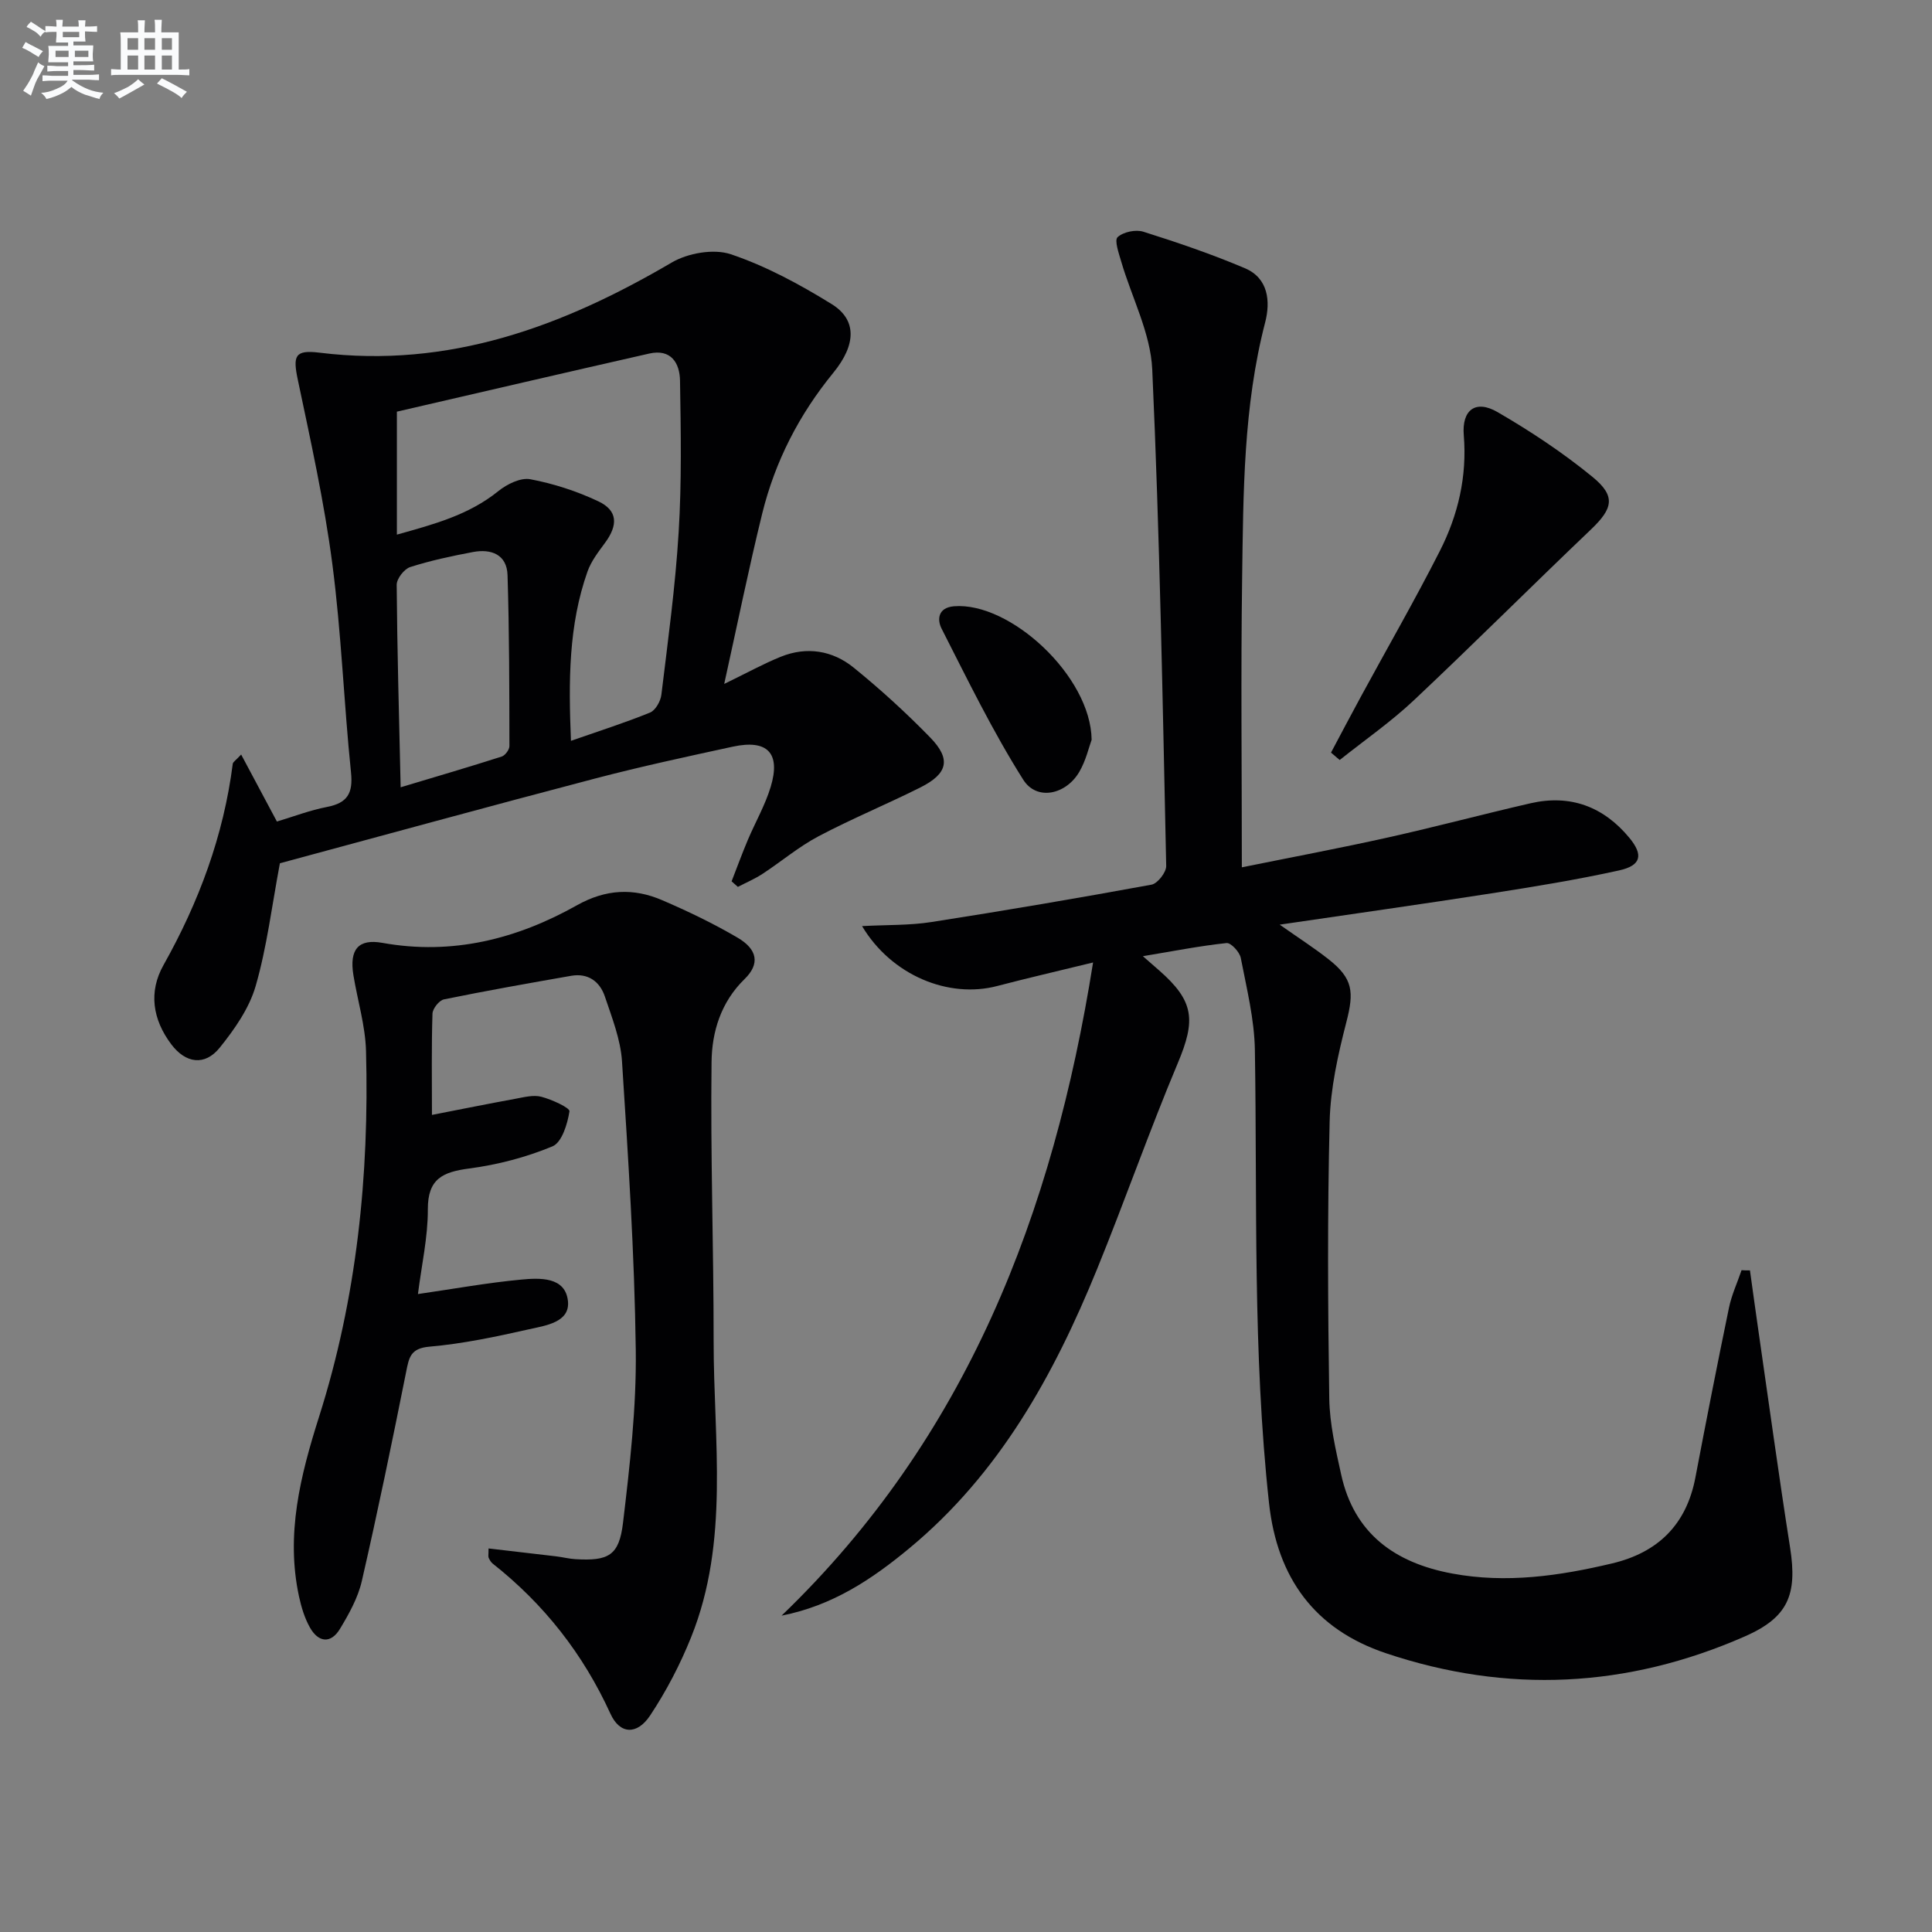 <svg enable-background="new 0 0 400 400" viewBox="0 0 400 400" xmlns="http://www.w3.org/2000/svg"><rect x="0" y="0" width="400" height="400" fill="#808080" stroke="none"/><g fill="#010103"><path d="m362.31 263.02c.54 3.88 1.07 7.77 1.63 11.65 2.21 15.25 4.29 30.53 6.68 45.75 1.54 9.81-.44 14.46-9.39 18.39-24.3 10.67-49.18 11.91-74.32 3.46-14.68-4.93-22.47-15.52-24.17-31.05-3.41-31.2-2.42-62.51-2.93-93.79-.1-6.39-1.7-12.77-2.92-19.1-.24-1.23-2.04-3.18-2.95-3.08-5.52.59-10.98 1.66-17.32 2.72 1.61 1.41 2.46 2.16 3.32 2.9 7.32 6.4 7.67 10.3 3.9 19.26-5.91 14.07-10.95 28.5-16.71 42.64-8.94 21.93-20.22 42.35-38.87 57.79-7.71 6.39-15.88 11.87-26.44 13.94 38.3-36.85 56.2-83.14 64.49-135.23-7.36 1.8-13.63 3.24-19.84 4.87-10.07 2.65-21.89-2.19-27.99-12.4 5.17-.28 9.83-.13 14.35-.84 15.23-2.37 30.42-4.96 45.58-7.74 1.25-.23 3.07-2.56 3.04-3.88-.74-34.27-1.34-68.55-2.89-102.79-.34-7.53-4.25-14.89-6.43-22.36-.49-1.69-1.45-4.38-.74-5.03 1.18-1.09 3.76-1.63 5.35-1.12 7.1 2.24 14.17 4.65 21.02 7.56 4.85 2.06 5.3 6.88 4.18 11.2-4.52 17.43-4.52 35.24-4.77 53.01-.28 19.65-.06 39.3-.06 59.82 10.27-2.08 20.28-3.96 30.21-6.17 9.88-2.2 19.67-4.82 29.55-7.09 8.25-1.89 15.12.68 20.48 7.16 2.92 3.54 2.45 5.73-2.13 6.74-8.74 1.93-17.6 3.37-26.44 4.75-14.25 2.22-28.53 4.23-43.83 6.48 3.89 2.74 7.12 4.81 10.12 7.17 5.07 3.99 5.3 6.74 3.68 13.01-1.73 6.72-3.29 13.68-3.46 20.57-.47 19.11-.37 38.24-.08 57.36.08 5.25 1.32 10.54 2.46 15.72 2.69 12.29 11.17 18.31 22.98 20.51 11.21 2.09 22.2.5 33.11-2.09 9.49-2.25 15.39-8.01 17.25-17.77 2.23-11.73 4.53-23.45 6.95-35.14.55-2.67 1.73-5.2 2.61-7.8.56.05 1.15.04 1.74.04z"/><path d="m151.47 182.47c1.11-2.85 2.16-5.73 3.35-8.55 1.55-3.67 3.58-7.18 4.73-10.96 2.14-7.04-.64-9.93-7.84-8.37-9.55 2.07-19.11 4.13-28.56 6.61-21.97 5.76-43.87 11.78-65.2 17.53-1.68 8.92-2.69 17.36-5.02 25.42-1.33 4.6-4.36 8.94-7.43 12.75-3.09 3.85-7.07 3.27-10.05-.7-3.84-5.11-4.74-10.81-1.6-16.39 7.33-13.05 12.44-26.78 14.34-41.67.05-.39.62-.71 1.74-1.92 2.55 4.77 4.89 9.15 7.4 13.87 3.42-1.02 6.83-2.34 10.37-3.02 4.24-.82 5.42-2.83 4.97-7.16-1.48-14.38-1.99-28.87-3.87-43.19-1.67-12.79-4.48-25.45-7.14-38.09-1.05-4.98-.63-6.25 4.51-5.61 26.77 3.3 50.32-5.41 72.89-18.66 3.36-1.97 8.7-2.91 12.25-1.72 7.3 2.46 14.28 6.24 20.88 10.32 5.19 3.21 5.15 8.34.33 14.23-7.08 8.66-12.05 18.34-14.71 29.13-2.8 11.39-5.13 22.89-7.87 35.28 4.72-2.29 8.13-4.18 11.72-5.63 5.38-2.17 10.7-1.3 15.08 2.25 5.54 4.49 10.85 9.34 15.83 14.45 4.39 4.5 3.69 7.5-2.03 10.37-6.97 3.49-14.2 6.47-21.09 10.11-4.09 2.16-7.69 5.23-11.59 7.78-1.6 1.05-3.39 1.8-5.09 2.69-.44-.4-.87-.77-1.3-1.15zm-33.26-29.09c5.82-2.03 11.18-3.74 16.37-5.85 1.13-.46 2.19-2.35 2.35-3.69 1.36-11.21 2.9-22.43 3.58-33.69.64-10.42.45-20.9.28-31.35-.06-3.67-1.89-6.62-6.37-5.6-17.42 3.95-34.81 8-52.25 12.03v25.46c7.59-2.13 14.85-4.04 20.99-9 1.78-1.44 4.62-2.85 6.63-2.47 4.82.91 9.64 2.47 14.08 4.57 4.03 1.9 4.13 4.9 1.38 8.62-1.36 1.84-2.84 3.76-3.6 5.88-3.95 11.14-3.95 22.7-3.44 35.09zm-35.26 9.62c7.73-2.32 14.35-4.26 20.91-6.36.72-.23 1.61-1.42 1.61-2.17-.02-11.8-.02-23.6-.39-35.39-.13-4.27-3.37-5.5-7.15-4.79-4.39.83-8.78 1.76-13.02 3.12-1.23.4-2.79 2.41-2.78 3.67.1 13.44.48 26.88.82 41.92z"/><path d="m86.53 267.92c7.57-1.1 14.42-2.34 21.33-2.99 3.9-.37 9.2-.63 9.73 4.46.45 4.41-4.69 5.06-8.1 5.83-6.79 1.53-13.65 2.99-20.56 3.59-3.98.34-4.25 2.26-4.85 5.26-2.89 14.46-5.87 28.9-9.17 43.27-.8 3.48-2.66 6.81-4.53 9.91-1.89 3.12-4.46 2.8-6.19-.25-1.12-1.97-1.81-4.27-2.29-6.5-2.76-12.83.28-24.95 4.15-37.15 7.82-24.61 10.42-50.01 9.73-75.74-.14-5.25-1.75-10.46-2.61-15.71-.87-5.32 1.02-7.59 6-6.69 14.47 2.6 27.81-.78 40.29-7.79 5.95-3.34 11.7-3.61 17.65-1.04 5.33 2.29 10.59 4.82 15.59 7.75 4.14 2.42 4.67 5.44 1.47 8.56-4.93 4.8-6.78 10.95-6.85 17.18-.24 19.27.44 38.55.43 57.83-.01 20.52 3.33 41.37-4.65 61.24-2.27 5.66-5.14 11.18-8.51 16.25-2.69 4.04-6.25 3.92-8.2-.37-5.66-12.4-13.75-22.7-24.39-31.1-.37-.29-.63-.77-.83-1.21-.12-.27-.02-.63-.02-1.92 4.77.56 9.41 1.09 14.04 1.64 1.32.16 2.62.5 3.94.58 6.85.4 9.05-.72 9.86-7.54 1.41-11.86 2.79-23.84 2.64-35.75-.26-19.93-1.57-39.86-2.85-59.77-.29-4.53-2.07-9.03-3.54-13.41-1.05-3.13-3.48-4.92-6.99-4.31-8.79 1.54-17.59 3.09-26.33 4.88-.99.2-2.35 1.91-2.38 2.96-.22 6.81-.11 13.64-.11 20.96 6-1.17 11.6-2.3 17.23-3.33 1.79-.33 3.76-.86 5.41-.43 2.17.57 5.94 2.29 5.83 3.02-.41 2.62-1.57 6.44-3.52 7.25-5.44 2.26-11.35 3.81-17.21 4.58-5.47.72-8.62 2.1-8.59 8.46.02 5.73-1.28 11.47-2.05 17.54z"/><path d="m275.57 155.82c2.05-3.85 4.08-7.72 6.17-11.56 5.46-10.06 11.18-19.98 16.36-30.18 3.79-7.45 5.66-15.45 4.96-23.97-.43-5.24 2.44-7.43 6.99-4.79 6.85 3.97 13.53 8.4 19.65 13.41 4.93 4.03 4.23 6.57-.38 10.96-12.27 11.69-24.25 23.68-36.59 35.29-4.77 4.49-10.22 8.27-15.36 12.37-.61-.52-1.21-1.03-1.8-1.53z"/><path d="m226.01 153.17c-.55 1.46-1.17 4.28-2.56 6.65-2.78 4.73-8.81 6.03-11.6 1.61-6.32-10-11.53-20.72-16.91-31.29-.92-1.81-.8-4.34 2.58-4.62 11.61-.94 28.34 14.48 28.49 27.65z"/></g><path d="m6.8 9.5c.6.3 1.3.7 2.1 1.1-.4.4-.7.8-.9 1.2-.7-.4-1.3-.8-1.8-1.1s-1.1-.6-1.6-.8c.2-.4.5-.8.7-1.2.4.2.8.5 1.5.8zm.9 6.9c-.3.6-.5 1.1-.7 1.7s-.4 1.1-.6 1.7c-.6-.4-1.1-.7-1.6-1 .7-1 1.2-1.8 1.5-2.4.3-.5.6-1.1.8-1.7.3-.6.5-1.2.8-1.8.3.3.8.6 1.3.8-.7 1.3-1.2 2.2-1.5 2.7zm.1-11c.4.3 1 .7 1.7 1.1-.5.2-.8.6-1.1 1.1-.5-.6-1-1-1.4-1.2s-.9-.6-1.5-.8c.2-.4.5-.7.9-1.1.5.3.9.6 1.4.9zm10.5 13.1c1 .4 2 .6 3.1.7-.4.4-.7.8-.8 1.3-.9-.2-1.9-.6-3-.9-1-.4-2-.9-2.8-1.6-.5.4-1.1.9-1.9 1.3s-1.9.9-3.3 1.2c-.1-.3-.5-.8-1.1-1.3 1 0 2.1-.3 3.2-.8 1.2-.5 1.9-1 2.3-1.7h-3.2c-.4 0-1 0-2 .1v-1.2c1 0 1.7.1 2 .1h3.3v-1h-2.3c-.2 0-.9 0-2 .1v-1.2c1.2 0 1.9.1 2 .1h2.3v-.8h-4.1c0-.7.1-1.2.1-1.6 0-.5 0-1.1-.1-1.8h4.1v-.7h-2.5c0-.6.1-1.1.1-1.6v-.6h-.5c-.4 0-1 0-1.8.1v-1.3c1.2 0 1.9.1 2.1.1h.2c0-.3 0-.8-.1-1.4h1.4c0 .6-.1 1-.1 1.4h3.4c0-.4 0-.8-.1-1.3h1.5c0 .4-.1.9-.1 1.3.7 0 1.5 0 2.5-.1v1.2c-1 0-1.8-.1-2.5-.1v.6c0 .3 0 .8.1 1.5h-2.5v.8h4.1c0 .8-.1 1.3-.1 1.8s0 1 .1 1.5h-4.1v.8h1.4c.8 0 1.8 0 2.9-.1v1.2c-1 0-1.9-.1-2.8-.1h-1.5v1h3.2c.3 0 1 0 2.1-.1v1.2c-1.1 0-1.8-.1-2.1-.1h-3.4l-.1.1c1.4 1 2.4 1.5 3.4 1.9zm-4.1-6.7v-1.3h-2.7v1.3zm2.2-4.1v-1.1h-3.4v1.1zm1.9 4.1v-1.3h-2.8v1.3z" fill="#fafbfc"/><path d="m37 6.7v2.3 5.4c1 0 1.8 0 2.2-.1v1.3c-.6 0-1.5-.1-2.5-.1h-11.9c-.7 0-1.3 0-1.8.1v-1.3c.5 0 1.1.1 2 .1v-5.2c0-1 0-1.8-.1-2.5h3.7c0-1.3 0-2.1-.1-2.5h1.5c0 .4-.1 1.3-.1 2.5h2.2c0-1.2 0-2.1-.1-2.6h1.5c0 .4-.1 1.3-.1 2.6zm-12.3 13.7c-.3-.4-.7-.8-1.1-1.1 1.1-.4 2.1-.9 2.9-1.3.8-.5 1.5-1 2.1-1.6.4.4.9.8 1.3 1.1-2.5 1.4-4.2 2.4-5.2 2.9zm3.9-10.1v-2.4h-2.2v2.4zm0 4.1v-2.9h-2.2v2.9zm3.5-4.1v-2.4h-2.2v2.4zm0 4.1v-2.9h-2.2v2.9zm.4 2.9 1-1.1c.6.3 1.4.7 2.5 1.3s2 1.1 2.7 1.5c-.4.4-.8.8-1.1 1.3-.8-.8-2.5-1.7-5.1-3zm3.1-7v-2.4h-2.1v2.4zm0 4.1v-2.9h-2.1v2.9z" fill="#fafbfc"/></svg>
